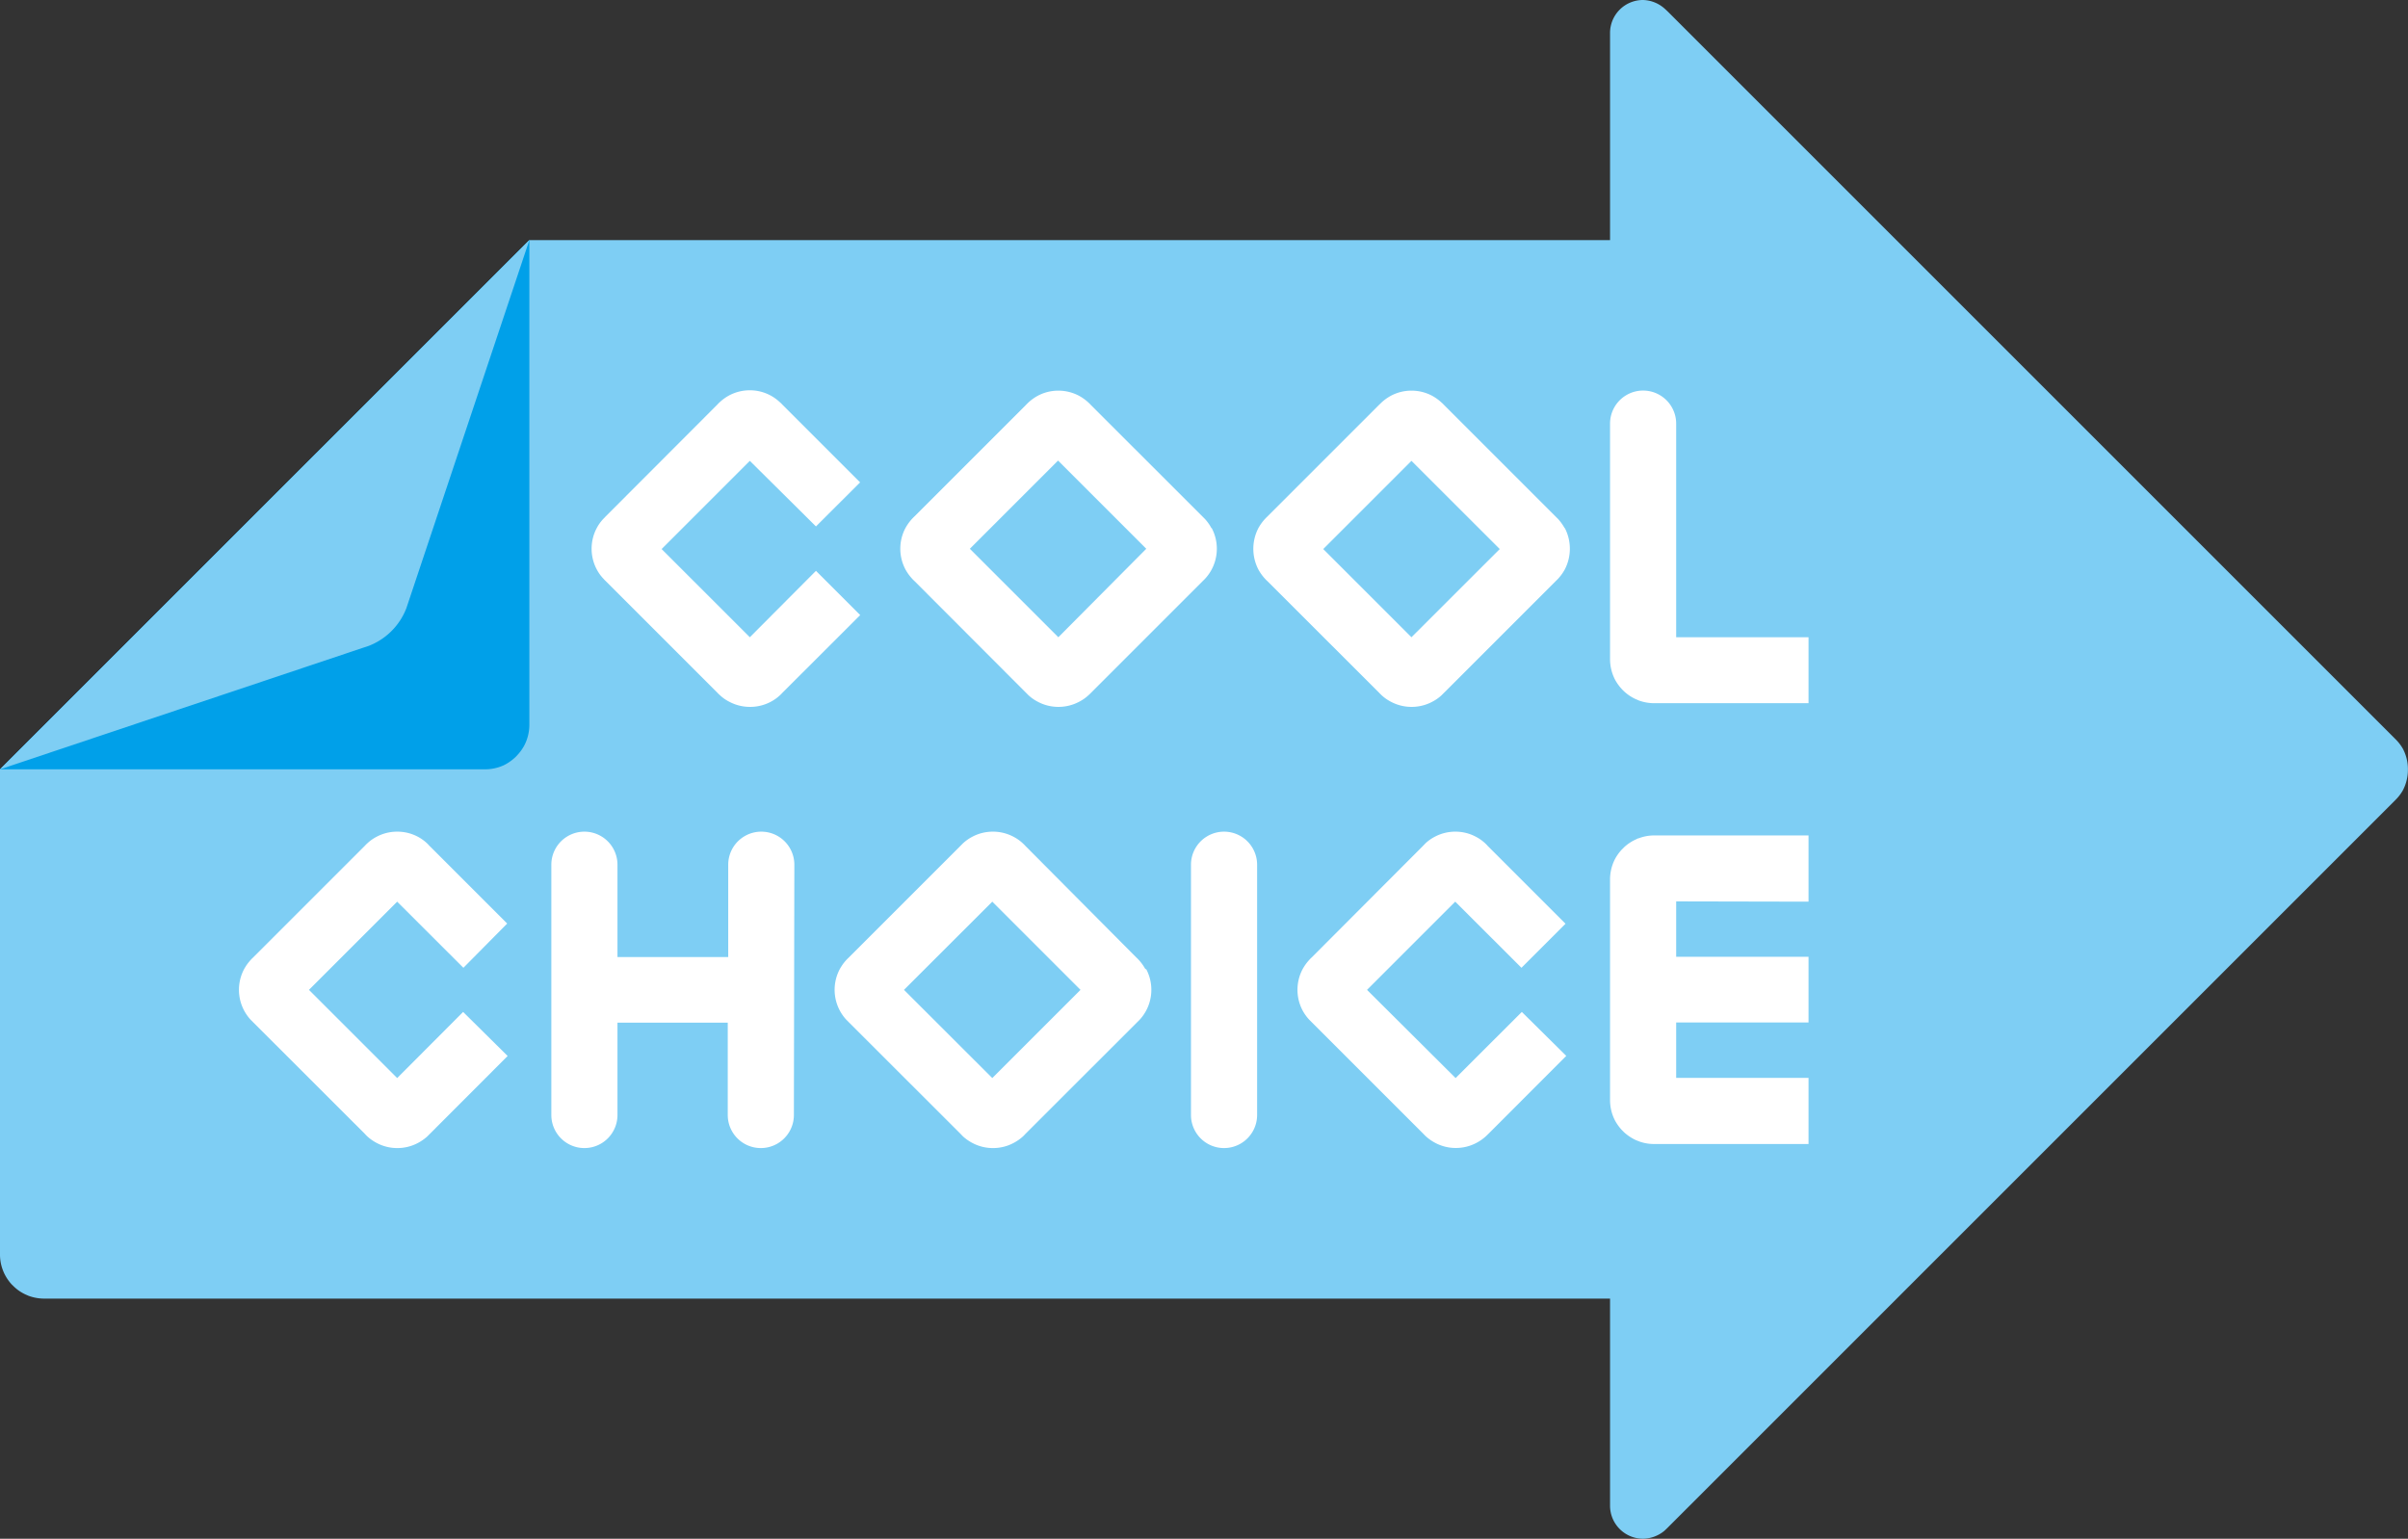 <svg xmlns="http://www.w3.org/2000/svg" viewBox="0 0 260.7 166.61"><rect x="0" y="0" width="260.7" height="166.61" fill="#333333" stroke="none"/><defs><style>.cls-1{fill:#7ecef4;}.cls-2{fill:#00a0e9;}.cls-3{fill:#fff;}</style></defs><g id="レイヤー_2" data-name="レイヤー 2"><g id="レイヤー_1-2" data-name="レイヤー 1"><path class="cls-1" d="M260.14,81.06a4.9,4.9,0,0,0-.77-1l-1.72-1.72-11-11-66-66s-.24-.24-.48-.45A3.67,3.67,0,0,0,177.89,0a3.57,3.57,0,0,0-3.58,3.54V26h-117L0,83.3v52.53a4.75,4.75,0,0,0,.56,2.25,5,5,0,0,0,.71,1l.26.25a4.56,4.56,0,0,0,1.27.85l.3.13a4.91,4.91,0,0,0,1.68.3H174.31v22.45a3.58,3.58,0,0,0,3.58,3.55,3.73,3.73,0,0,0,2.27-.83c.24-.21.48-.46.48-.46l66-66,11-11,1.72-1.72a4.85,4.85,0,0,0,.77-1,4.75,4.75,0,0,0,.56-2.25h0A4.71,4.71,0,0,0,260.14,81.06Z"/><path class="cls-2" d="M0,83.3H52.53A4.85,4.85,0,0,0,54.2,83l.3-.12A5.1,5.1,0,0,0,55.78,82a3.07,3.07,0,0,0,.25-.26,5.08,5.08,0,0,0,.72-1,4.83,4.83,0,0,0,.56-2.24V26Z"/><path class="cls-1" d="M0,83.3,39.3,70.14l.55-.18A7.12,7.12,0,0,0,44,65.84l.18-.54L57.31,26Z"/><path class="cls-3" d="M164.76,109.57l-7.17,7.16L148,107.18l9.55-9.55,7.17,7.16,4.77-4.77-8.44-8.44a3.07,3.07,0,0,0-.25-.26,4.48,4.48,0,0,0-1-.71,4.68,4.68,0,0,0-2.24-.56h0a4.71,4.71,0,0,0-2.24.56,4.48,4.48,0,0,0-1,.71l-.25.26L142,103.68a3,3,0,0,0-.25.25,5.08,5.08,0,0,0-.72,1,4.78,4.78,0,0,0,0,4.49,4.87,4.87,0,0,0,.72,1l.25.25,12.08,12.08c.1.1.19.2.29.29a4.92,4.92,0,0,0,1,.7,4.71,4.71,0,0,0,2.24.56h0a4.75,4.75,0,0,0,2.25-.56,4.85,4.85,0,0,0,1-.7l.29-.28,8.42-8.43Z"/><path class="cls-3" d="M50.14,109.57,43,116.73l-9.55-9.55L43,97.63l7.17,7.16L54.91,100l-8.44-8.44a3.07,3.07,0,0,0-.25-.26,4.66,4.66,0,0,0-1-.71A4.75,4.75,0,0,0,43,90.05h0a4.71,4.71,0,0,0-2.24.56,4.42,4.42,0,0,0-1,.71,3.19,3.19,0,0,0-.26.26l-12.1,12.1a3,3,0,0,0-.25.25,5.08,5.08,0,0,0-.72,1,4.78,4.78,0,0,0,.72,5.5l.25.25,12.09,12.08a3.83,3.83,0,0,0,.28.29,4.92,4.92,0,0,0,1,.7,4.71,4.71,0,0,0,2.24.56h0a4.72,4.72,0,0,0,2.25-.56,4.92,4.92,0,0,0,1-.7l.28-.28,8.42-8.43Z"/><path class="cls-3" d="M124,104.93a5.08,5.08,0,0,0-.72-1,3,3,0,0,0-.25-.25L111,91.58a3.19,3.19,0,0,0-.26-.26,4.42,4.42,0,0,0-1-.71,4.71,4.71,0,0,0-2.24-.56h0a4.72,4.72,0,0,0-2.25.56,4.66,4.66,0,0,0-1,.71l-.26.26-12.1,12.1c-.08.08-.17.16-.25.25a5.08,5.08,0,0,0-.72,1,4.78,4.78,0,0,0,.72,5.5l.25.25,12.09,12.08.28.29a4.92,4.92,0,0,0,1,.7,4.72,4.72,0,0,0,2.25.56h0a4.71,4.71,0,0,0,2.24-.56,4.92,4.92,0,0,0,1-.7,3.83,3.83,0,0,0,.28-.29l12.09-12.08.25-.25a4.78,4.78,0,0,0,.72-5.5Zm-16.57,11.8-9.56-9.55,9.56-9.55,9.55,9.55Z"/><path class="cls-3" d="M88.34,61.81,81.18,69l-9.55-9.55,9.55-9.55L88.34,57l4.78-4.77-8.44-8.44a3.07,3.07,0,0,0-.26-.25,4.8,4.8,0,0,0-1-.72,4.71,4.71,0,0,0-2.24-.56h0a4.75,4.75,0,0,0-2.25.56,5.08,5.08,0,0,0-1,.72,3,3,0,0,0-.25.25L65.57,55.92l-.24.25a4.43,4.43,0,0,0-.72,1,4.78,4.78,0,0,0,0,4.49,4.38,4.38,0,0,0,.72,1,2.83,2.83,0,0,0,.24.25L77.66,75a3.83,3.83,0,0,0,.29.28,4.27,4.27,0,0,0,1,.7,4.75,4.75,0,0,0,2.25.56h0A4.71,4.71,0,0,0,83.42,76a4.55,4.55,0,0,0,1-.7,3.7,3.7,0,0,0,.28-.28l8.43-8.42Z"/><path class="cls-3" d="M131.15,57.18a4.72,4.72,0,0,0-.71-1l-.25-.25-12.11-12.1a3,3,0,0,0-.25-.25,5.08,5.08,0,0,0-1-.72,4.75,4.75,0,0,0-2.25-.56h0a4.71,4.71,0,0,0-2.24.56,5.15,5.15,0,0,0-1,.72c-.08.08-.17.16-.25.25L99,55.92c-.09.08-.17.17-.25.25a5.15,5.15,0,0,0-.72,1,4.78,4.78,0,0,0,0,4.49,5.08,5.08,0,0,0,.72,1,3,3,0,0,0,.25.25L111.07,75l.28.28a4.55,4.55,0,0,0,1,.7,4.71,4.71,0,0,0,2.24.56h0a4.75,4.75,0,0,0,2.25-.56,4.49,4.49,0,0,0,1-.7,3.83,3.83,0,0,0,.29-.28l12.09-12.09c.08-.08.17-.16.25-.25a4.66,4.66,0,0,0,.71-1,4.78,4.78,0,0,0,0-4.49ZM114.58,69,105,59.42l9.55-9.55,9.55,9.55Z"/><path class="cls-3" d="M169.39,57.18a5.15,5.15,0,0,0-.72-1l-.25-.25-12.1-12.1a3.07,3.07,0,0,0-.26-.25,5.08,5.08,0,0,0-1-.72,4.72,4.72,0,0,0-2.25-.56h0a4.71,4.71,0,0,0-2.24.56,5.08,5.08,0,0,0-1,.72l-.26.25-12.1,12.1c-.09.08-.17.17-.25.25a5.15,5.15,0,0,0-.72,1,4.86,4.86,0,0,0,0,4.49,5.08,5.08,0,0,0,.72,1,3,3,0,0,0,.25.25L149.3,75c.09.1.19.19.28.28a4.55,4.55,0,0,0,1,.7,4.71,4.71,0,0,0,2.24.56h0a4.72,4.72,0,0,0,2.25-.56,4.55,4.55,0,0,0,1-.7l.28-.28,12.09-12.09c.08-.08.17-.16.25-.25a5.08,5.08,0,0,0,.72-1,4.86,4.86,0,0,0,0-4.49ZM152.81,69l-9.55-9.55,9.55-9.55,9.56,9.55Z"/><path class="cls-3" d="M174.31,71.36h0a4.86,4.86,0,0,0,.55,2.25,5.08,5.08,0,0,0,.72,1c.08.09.17.17.25.25a4.76,4.76,0,0,0,1.28.85l.3.13a4.85,4.85,0,0,0,1.67.3H195.8V69H181.47V45.87a3.58,3.58,0,0,0-7.16,0Z"/><path class="cls-3" d="M86,93.63a3.58,3.58,0,0,0-7.16,0v10H66.85v-10a3.58,3.58,0,1,0-7.16,0v27.1a3.58,3.58,0,1,0,7.16,0v-10H78.79v10a3.58,3.58,0,1,0,7.16,0Z"/><path class="cls-3" d="M136.1,93.63a3.58,3.58,0,1,0-7.16,0v27.1a3.58,3.58,0,1,0,7.16,0Z"/><path class="cls-3" d="M195.8,97.63V90.46H179.08a4.63,4.63,0,0,0-1.67.31c-.1,0-.2.08-.3.12a4.76,4.76,0,0,0-1.28.85l-.25.25a4.87,4.87,0,0,0-.72,1,4.82,4.82,0,0,0-.55,2.24v23.88a4.82,4.82,0,0,0,.55,2.24,5.15,5.15,0,0,0,.72,1l.25.25a5,5,0,0,0,1.28.85l.3.12a4.62,4.62,0,0,0,1.67.3H195.8v-7.16H181.47v-6H195.8V103.6H181.47v-6Z"/></g></g></svg>